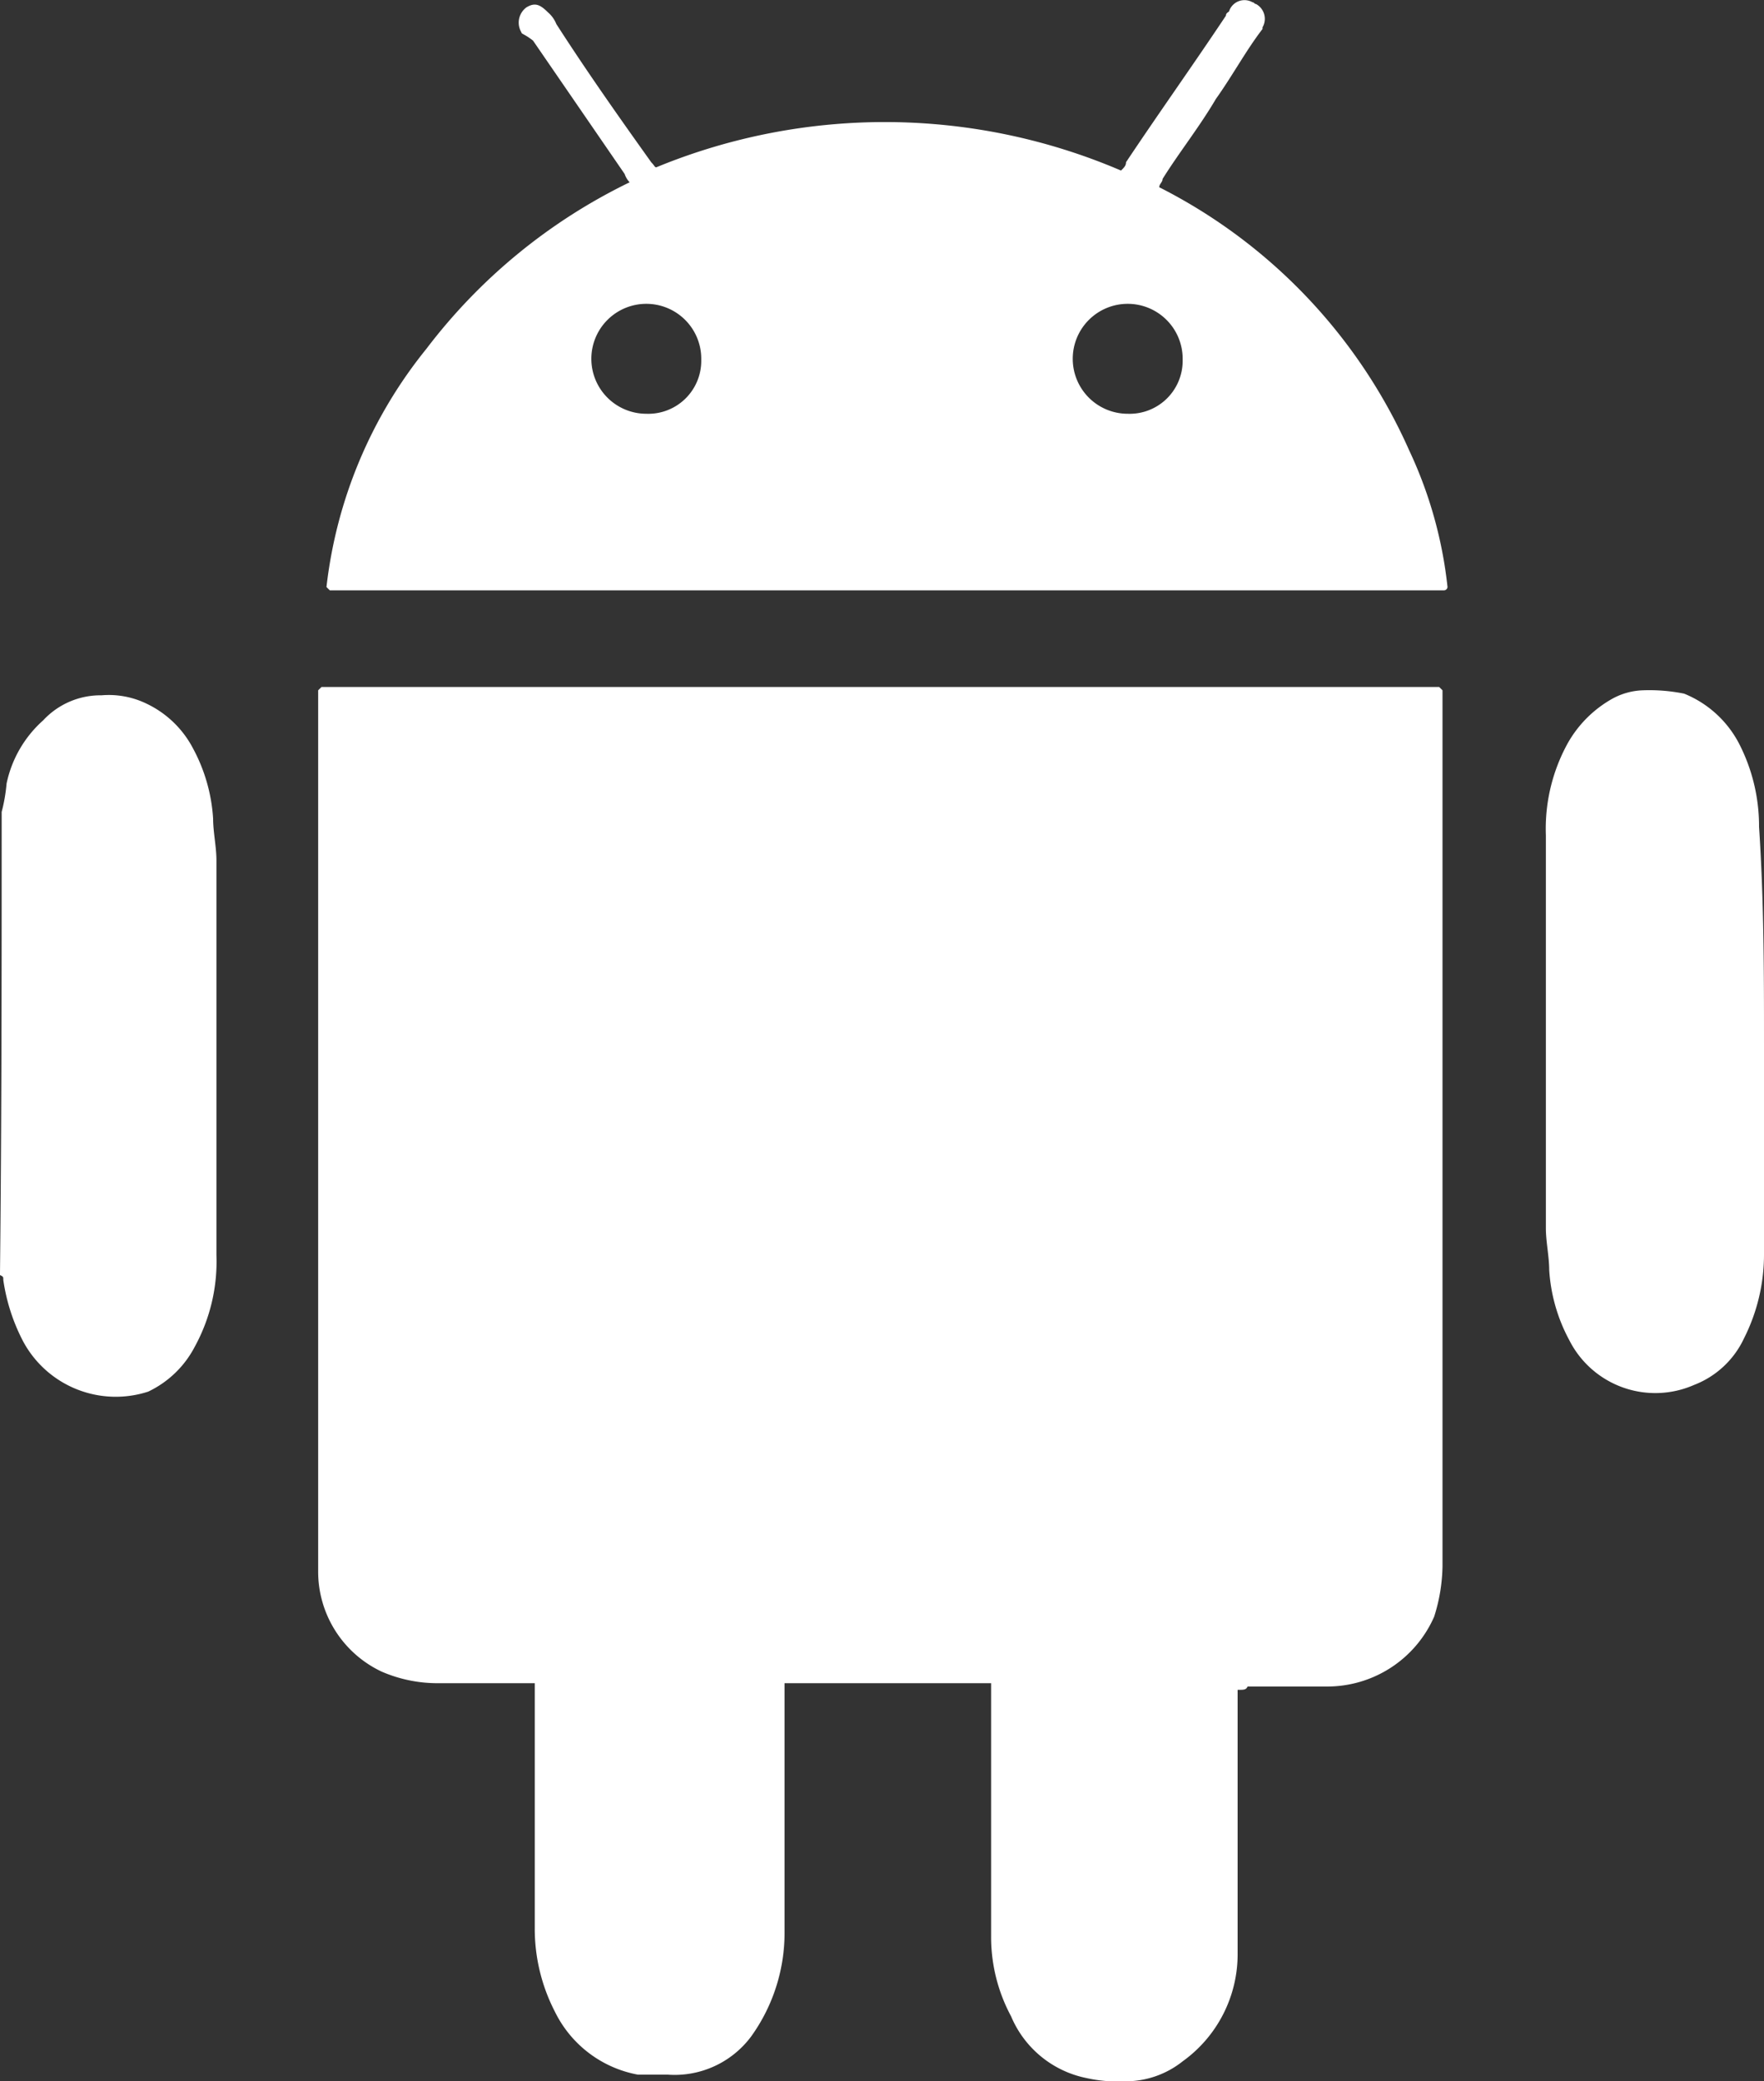 <svg xmlns="http://www.w3.org/2000/svg" width="80.524" height="95" viewBox="0 0 80.524 95">
  <rect x="0" y="0" width="80.524" height="95" fill="#333333" stroke="none"/>
  <g id="android-01" transform="translate(-5.8 -2.962)">
    <path id="Path_410" d="M5.876,50.017A7.684,7.684,0,0,0,6.1,48.724a5.317,5.317,0,0,1,1.673-2.889,3.567,3.567,0,0,1,2.661-1.141,3.955,3.955,0,0,1,2.053.38,4.641,4.641,0,0,1,2.129,2.053,7.744,7.744,0,0,1,.912,3.194c0,.608.152,1.293.152,1.9V70.243a8.088,8.088,0,0,1-.988,4.182,4.641,4.641,0,0,1-2.129,2.053,4.8,4.8,0,0,1-5.7-2.281,8.734,8.734,0,0,1-.912-2.813c0-.152,0-.152-.152-.228C5.876,64.084,5.876,57.012,5.876,50.017Z" transform="translate(0 -9.995)" fill="#fff"/>
    <path id="Path_411" d="M66.873,89.975v12.014a6.02,6.02,0,0,1-2.509,4.942,4.185,4.185,0,0,1-2.661.912,6.523,6.523,0,0,1-1.749-.152,4.752,4.752,0,0,1-3.422-2.813,7.642,7.642,0,0,1-.912-3.65V89.671H46.191v11.406a8.1,8.1,0,0,1-1.521,4.714,4.354,4.354,0,0,1-3.8,1.749H39.5a5.283,5.283,0,0,1-3.8-2.889,8.245,8.245,0,0,1-.912-3.8V89.671H30.451a6.405,6.405,0,0,1-2.661-.532A5.048,5.048,0,0,1,24.9,84.576V44.352l.152-.152H76.073l.152.152v40a7.964,7.964,0,0,1-.38,2.281A5.329,5.329,0,0,1,70.9,89.823H67.329C67.253,89.975,67.177,89.975,66.873,89.975Z" transform="translate(-4.577 -9.881)" fill="#fff"/>
    <path id="Path_412" d="M61.67,10.747c.152-.152.228-.228.228-.38,1.521-2.281,3.042-4.41,4.562-6.691,0-.152.152-.152.152-.228a.741.741,0,0,1,1.065-.38c.076,0,.076.076.152.076a.769.769,0,0,1,.3,1.065v.076c-.76.988-1.369,2.129-2.129,3.194-.76,1.293-1.673,2.433-2.433,3.65,0,.152-.152.228-.152.38A24.66,24.66,0,0,1,74.825,23.521a19.535,19.535,0,0,1,1.749,6.235.164.164,0,0,1-.152.152H25.552l-.152-.152a21.055,21.055,0,0,1,4.562-10.873,25.748,25.748,0,0,1,9.277-7.6,1.013,1.013,0,0,1-.228-.38L34.829,4.816c-.38-.3-.532-.3-.532-.38A.865.865,0,0,1,34.525,3.3c.38-.228.608-.152.988.228a1.364,1.364,0,0,1,.38.532c1.369,2.129,2.813,4.182,4.334,6.311.152.152.152.228.228.228A27.375,27.375,0,0,1,61.67,10.747ZM42.509,19.339A2.509,2.509,0,1,0,40,21.848h0a2.419,2.419,0,0,0,2.509-2.433Zm21.975,0a2.509,2.509,0,1,0-2.509,2.509h0a2.42,2.42,0,0,0,2.509-2.433Z" transform="translate(-4.697 0)" fill="#fff"/>
    <path id="Path_413" d="M108.558,60.52v9.657a8.477,8.477,0,0,1-.912,3.8,4.169,4.169,0,0,1-2.281,2.129,4.4,4.4,0,0,1-5.7-2.053,7.744,7.744,0,0,1-.912-3.194c0-.608-.152-1.293-.152-1.9V51.015a8.088,8.088,0,0,1,.988-4.182,5.323,5.323,0,0,1,2.053-2.053,3.1,3.1,0,0,1,1.369-.38,8.025,8.025,0,0,1,1.9.152,4.895,4.895,0,0,1,2.509,2.281,8.245,8.245,0,0,1,.912,3.8C108.558,54.057,108.558,57.326,108.558,60.52Z" transform="translate(-22.234 -9.929)" fill="#fff"/>
  </g>
</svg>
